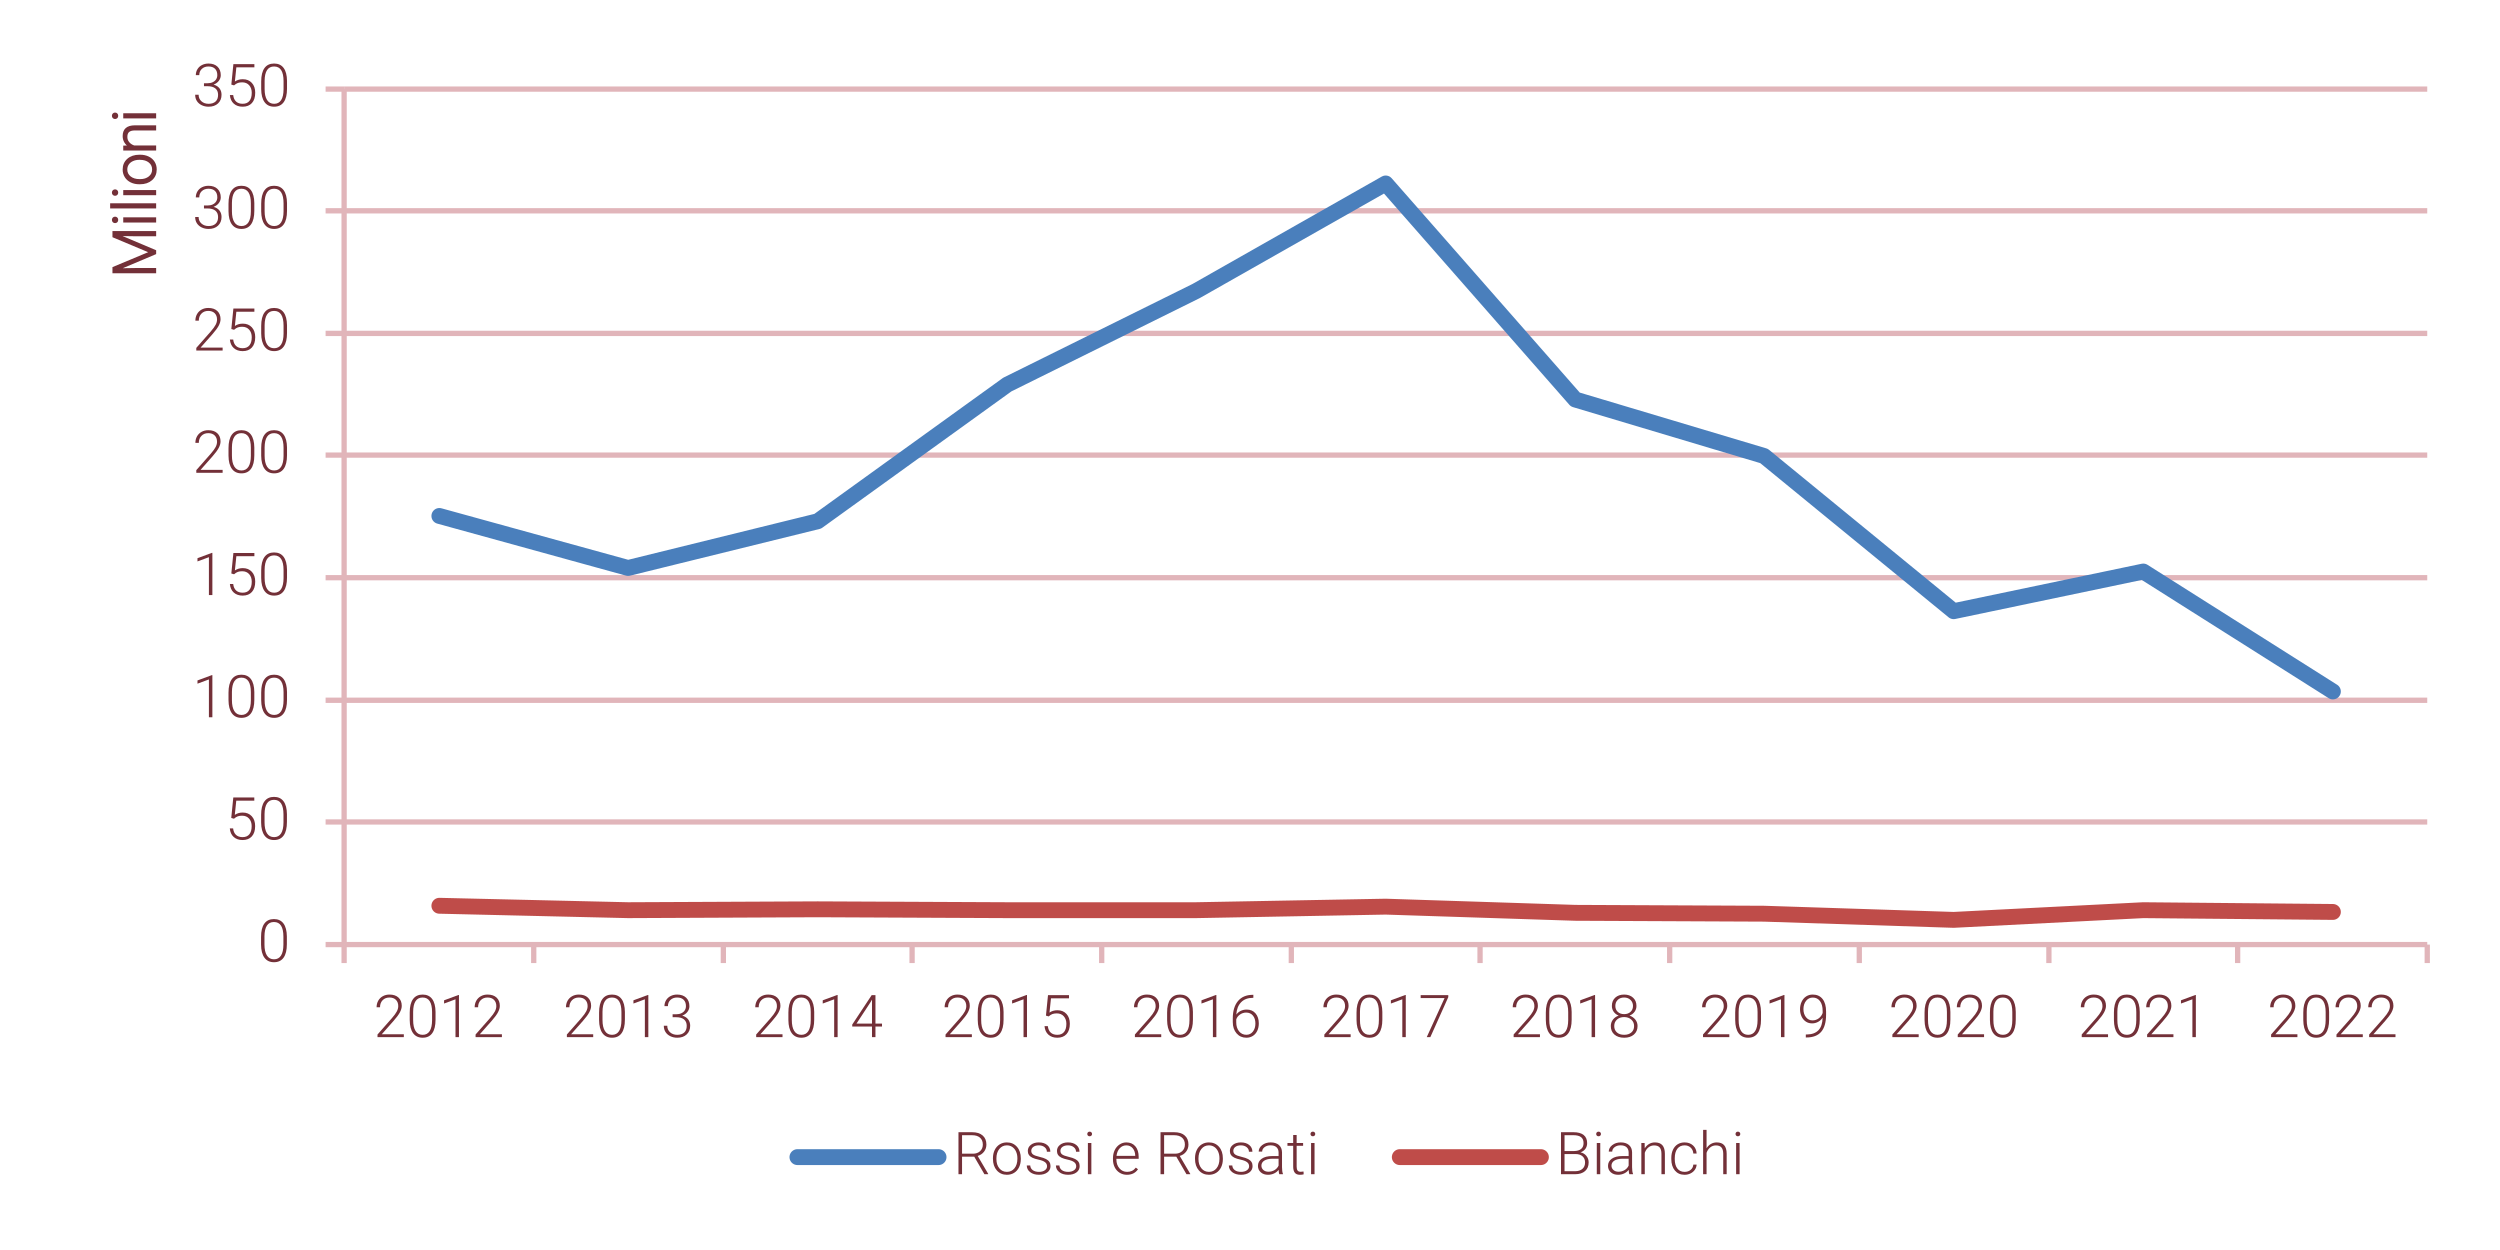 <?xml version="1.0" encoding="utf-8"?>
<!-- Generator: Adobe Illustrator 16.0.0, SVG Export Plug-In . SVG Version: 6.00 Build 0)  -->
<!DOCTYPE svg PUBLIC "-//W3C//DTD SVG 1.1//EN" "http://www.w3.org/Graphics/SVG/1.1/DTD/svg11.dtd">
<svg version="1.1" id="Livello_1" xmlns="http://www.w3.org/2000/svg" xmlns:xlink="http://www.w3.org/1999/xlink" x="0px" y="0px"
	 width="340.16px" height="170.08px" viewBox="0 0 340.16 170.08" enable-background="new 0 0 340.16 170.08" xml:space="preserve">
<path fill="none" stroke="#E1B5BA" stroke-width="0.72" stroke-linejoin="round" stroke-miterlimit="10" d="M46.822,111.843h283.439
	 M46.822,95.282h283.439 M46.822,78.603h283.439 M46.822,61.923h283.439 M46.822,45.363h283.439 M46.822,28.683h283.439
	 M46.822,12.123h283.439"/>
<line fill="none" stroke="#E1B5BA" stroke-width="0.72" stroke-linejoin="round" stroke-miterlimit="10" x1="46.822" y1="128.522" x2="46.822" y2="12.123"/>
<path fill="none" stroke="#E1B5BA" stroke-width="0.72" stroke-linejoin="round" stroke-miterlimit="10" d="M44.302,128.522h2.52
	 M44.302,111.843h2.52 M44.302,95.282h2.52 M44.302,78.603h2.52 M44.302,61.923h2.52 M44.302,45.363h2.52 M44.302,28.683h2.52
	 M44.302,12.123h2.52"/>
<line fill="none" stroke="#E1B5BA" stroke-width="0.72" stroke-linejoin="round" stroke-miterlimit="10" x1="46.822" y1="128.522" x2="330.262" y2="128.522"/>
<path fill="none" stroke="#E1B5BA" stroke-width="0.72" stroke-linejoin="round" stroke-miterlimit="10" d="M46.822,128.522v2.521
	 M72.622,128.522v2.521 M98.422,128.522v2.521 M124.102,128.522v2.521 M149.902,128.522v2.521 M175.702,128.522v2.521
	 M201.382,128.522v2.521 M227.182,128.522v2.521 M252.982,128.522v2.521 M278.782,128.522v2.521 M304.462,128.522v2.521
	 M330.262,128.522v2.521"/>
<polyline fill="none" stroke="#4A7FBC" stroke-width="2.16" stroke-linecap="round" stroke-linejoin="round" stroke-miterlimit="10" points="
	59.782,70.203 85.462,77.283 111.262,70.923 137.062,52.323 162.742,39.603 188.542,24.963 214.342,54.363 240.022,62.042 
	265.822,83.163 291.622,77.763 317.422,94.083 "/>
<polyline fill="none" stroke="#BF4C49" stroke-width="2.16" stroke-linecap="round" stroke-linejoin="round" stroke-miterlimit="10" points="
	59.782,123.242 85.462,123.843 111.262,123.723 137.062,123.843 162.742,123.843 188.542,123.362 214.342,124.203 240.022,124.322 
	265.822,125.162 291.622,123.843 317.422,124.083 "/>
<g>
	<path fill="#733038" d="M39.032,128.463c0,0.806-0.148,1.418-0.444,1.835c-0.296,0.418-0.731,0.626-1.307,0.626
		c-0.565,0-0.999-0.204-1.299-0.614c-0.301-0.409-0.456-1.005-0.463-1.788v-1.024c0-0.804,0.149-1.412,0.447-1.825
		c0.298-0.414,0.734-0.621,1.308-0.621c0.565,0,0.997,0.2,1.295,0.6c0.298,0.398,0.453,0.987,0.463,1.765V128.463z M38.561,127.438
		c0-0.654-0.107-1.149-0.32-1.484c-0.213-0.335-0.536-0.502-0.968-0.502c-0.424,0-0.744,0.163-0.958,0.49
		c-0.215,0.327-0.325,0.811-0.33,1.448v1.123c0,0.651,0.11,1.15,0.332,1.496s0.542,0.518,0.964,0.518
		c0.418,0,0.736-0.168,0.952-0.506c0.216-0.338,0.325-0.832,0.328-1.484V127.438z"/>
</g>
<g>
	<path fill="#733038" d="M31.465,111.292l0.279-2.787h2.858v0.436h-2.454l-0.2,1.932c0.306-0.209,0.665-0.314,1.076-0.314
		c0.515,0,0.926,0.168,1.232,0.503s0.459,0.781,0.459,1.339c0,0.602-0.149,1.069-0.448,1.401s-0.718,0.498-1.26,0.498
		c-0.497,0-0.9-0.139-1.209-0.416c-0.309-0.277-0.485-0.666-0.53-1.166h0.451c0.044,0.391,0.177,0.686,0.396,0.886
		c0.22,0.2,0.517,0.3,0.891,0.3c0.409,0,0.717-0.129,0.925-0.389c0.208-0.259,0.312-0.628,0.312-1.106
		c0-0.419-0.117-0.761-0.35-1.024c-0.233-0.265-0.551-0.396-0.954-0.396c-0.223,0-0.416,0.027-0.581,0.084s-0.339,0.165-0.522,0.328
		L31.465,111.292z"/>
	<path fill="#733038" d="M39.042,111.838c0,0.806-0.148,1.418-0.444,1.835c-0.296,0.418-0.731,0.626-1.307,0.626
		c-0.565,0-0.999-0.204-1.299-0.614c-0.301-0.409-0.456-1.005-0.463-1.788v-1.024c0-0.804,0.149-1.412,0.447-1.825
		c0.298-0.414,0.734-0.621,1.308-0.621c0.565,0,0.997,0.2,1.295,0.6c0.298,0.398,0.453,0.987,0.463,1.765V111.838z M38.571,110.813
		c0-0.654-0.107-1.149-0.32-1.484c-0.213-0.335-0.536-0.502-0.968-0.502c-0.424,0-0.744,0.163-0.958,0.49
		c-0.215,0.327-0.325,0.811-0.33,1.448v1.123c0,0.651,0.11,1.15,0.332,1.496s0.542,0.518,0.964,0.518
		c0.418,0,0.736-0.168,0.952-0.506c0.216-0.338,0.325-0.832,0.328-1.484V110.813z"/>
</g>
<g>
	<path fill="#733038" d="M28.896,97.596h-0.471v-5.15l-1.555,0.577v-0.44l1.947-0.722h0.079V97.596z"/>
	<path fill="#733038" d="M34.604,95.213c0,0.806-0.148,1.418-0.444,1.835c-0.296,0.418-0.731,0.626-1.307,0.626
		c-0.565,0-0.999-0.204-1.299-0.614c-0.301-0.409-0.456-1.005-0.463-1.788v-1.024c0-0.804,0.149-1.412,0.447-1.825
		c0.298-0.414,0.734-0.621,1.308-0.621c0.565,0,0.997,0.2,1.295,0.6c0.298,0.398,0.453,0.987,0.463,1.765V95.213z M34.133,94.188
		c0-0.654-0.107-1.149-0.32-1.484c-0.213-0.335-0.536-0.502-0.968-0.502c-0.424,0-0.744,0.163-0.958,0.49
		c-0.215,0.327-0.325,0.811-0.33,1.448v1.123c0,0.651,0.11,1.15,0.332,1.496s0.542,0.518,0.964,0.518
		c0.418,0,0.736-0.168,0.952-0.506c0.216-0.338,0.325-0.832,0.328-1.484V94.188z"/>
	<path fill="#733038" d="M39.052,95.213c0,0.806-0.148,1.418-0.444,1.835c-0.296,0.418-0.731,0.626-1.307,0.626
		c-0.565,0-0.999-0.204-1.299-0.614c-0.301-0.409-0.456-1.005-0.463-1.788v-1.024c0-0.804,0.149-1.412,0.447-1.825
		c0.298-0.414,0.734-0.621,1.308-0.621c0.565,0,0.997,0.2,1.295,0.6c0.298,0.398,0.453,0.987,0.463,1.765V95.213z M38.581,94.188
		c0-0.654-0.107-1.149-0.32-1.484c-0.213-0.335-0.536-0.502-0.968-0.502c-0.424,0-0.744,0.163-0.958,0.49
		c-0.215,0.327-0.325,0.811-0.33,1.448v1.123c0,0.651,0.11,1.15,0.332,1.496s0.542,0.518,0.964,0.518
		c0.418,0,0.736-0.168,0.952-0.506c0.216-0.338,0.325-0.832,0.328-1.484V94.188z"/>
</g>
<g>
	<path fill="#733038" d="M28.896,80.963h-0.471v-5.15l-1.555,0.577V75.95l1.947-0.722h0.079V80.963z"/>
	<path fill="#733038" d="M31.476,78.034l0.279-2.787h2.858v0.436h-2.454l-0.2,1.932c0.306-0.209,0.665-0.314,1.076-0.314
		c0.515,0,0.926,0.167,1.232,0.502s0.459,0.781,0.459,1.338c0,0.602-0.149,1.069-0.448,1.402c-0.298,0.332-0.718,0.499-1.26,0.499
		c-0.497,0-0.9-0.139-1.209-0.416c-0.309-0.278-0.485-0.666-0.53-1.166h0.451c0.044,0.39,0.177,0.685,0.396,0.885
		c0.22,0.2,0.517,0.3,0.891,0.3c0.409,0,0.717-0.13,0.925-0.389c0.208-0.259,0.312-0.628,0.312-1.107c0-0.419-0.117-0.76-0.35-1.025
		c-0.233-0.264-0.551-0.396-0.954-0.396c-0.223,0-0.416,0.028-0.581,0.084s-0.339,0.166-0.522,0.328L31.476,78.034z"/>
	<path fill="#733038" d="M39.052,78.58c0,0.806-0.148,1.418-0.444,1.835c-0.296,0.417-0.731,0.626-1.307,0.626
		c-0.565,0-0.999-0.205-1.299-0.614c-0.301-0.41-0.456-1.006-0.463-1.789v-1.024c0-0.804,0.149-1.412,0.447-1.826
		s0.734-0.62,1.308-0.62c0.565,0,0.997,0.2,1.295,0.599c0.298,0.399,0.453,0.987,0.463,1.765V78.58z M38.581,77.555
		c0-0.654-0.107-1.149-0.32-1.484c-0.213-0.335-0.536-0.502-0.968-0.502c-0.424,0-0.744,0.164-0.958,0.491
		c-0.215,0.327-0.325,0.81-0.33,1.449v1.123c0,0.652,0.11,1.15,0.332,1.496c0.221,0.346,0.542,0.519,0.964,0.519
		c0.418,0,0.736-0.169,0.952-0.506c0.216-0.338,0.325-0.833,0.328-1.484V77.555z"/>
</g>
<g>
	<path fill="#733038" d="M30.29,64.33h-3.581v-0.361l1.959-2.222c0.325-0.375,0.55-0.683,0.675-0.927
		c0.126-0.243,0.188-0.48,0.188-0.71c0-0.361-0.106-0.647-0.318-0.858c-0.212-0.21-0.504-0.316-0.875-0.316
		c-0.385,0-0.695,0.123-0.932,0.369c-0.237,0.246-0.355,0.565-0.355,0.958h-0.467c0-0.322,0.073-0.615,0.218-0.879
		c0.146-0.265,0.352-0.472,0.621-0.623c0.268-0.15,0.574-0.226,0.917-0.226c0.523,0,0.933,0.137,1.227,0.412
		s0.441,0.649,0.441,1.123c0,0.267-0.083,0.559-0.249,0.875c-0.167,0.316-0.459,0.712-0.877,1.186l-1.594,1.802h3.003V64.33z"/>
	<path fill="#733038" d="M34.604,61.947c0,0.806-0.148,1.418-0.444,1.835c-0.296,0.417-0.731,0.626-1.307,0.626
		c-0.565,0-0.999-0.205-1.299-0.614c-0.301-0.41-0.456-1.006-0.463-1.789v-1.024c0-0.804,0.149-1.412,0.447-1.826
		s0.734-0.62,1.308-0.62c0.565,0,0.997,0.2,1.295,0.599c0.298,0.399,0.453,0.987,0.463,1.765V61.947z M34.133,60.922
		c0-0.654-0.107-1.149-0.32-1.484c-0.213-0.335-0.536-0.502-0.968-0.502c-0.424,0-0.744,0.164-0.958,0.491
		c-0.215,0.327-0.325,0.81-0.33,1.449v1.123c0,0.652,0.11,1.15,0.332,1.496c0.221,0.346,0.542,0.519,0.964,0.519
		c0.418,0,0.736-0.169,0.952-0.506c0.216-0.338,0.325-0.833,0.328-1.484V60.922z"/>
	<path fill="#733038" d="M39.052,61.947c0,0.806-0.148,1.418-0.444,1.835c-0.296,0.417-0.731,0.626-1.307,0.626
		c-0.565,0-0.999-0.205-1.299-0.614c-0.301-0.41-0.456-1.006-0.463-1.789v-1.024c0-0.804,0.149-1.412,0.447-1.826
		s0.734-0.62,1.308-0.62c0.565,0,0.997,0.2,1.295,0.599c0.298,0.399,0.453,0.987,0.463,1.765V61.947z M38.581,60.922
		c0-0.654-0.107-1.149-0.32-1.484c-0.213-0.335-0.536-0.502-0.968-0.502c-0.424,0-0.744,0.164-0.958,0.491
		c-0.215,0.327-0.325,0.81-0.33,1.449v1.123c0,0.652,0.11,1.15,0.332,1.496c0.221,0.346,0.542,0.519,0.964,0.519
		c0.418,0,0.736-0.169,0.952-0.506c0.216-0.338,0.325-0.833,0.328-1.484V60.922z"/>
</g>
<g>
	<path fill="#733038" d="M30.29,47.697h-3.581v-0.361l1.959-2.222c0.325-0.375,0.55-0.683,0.675-0.927
		c0.126-0.243,0.188-0.48,0.188-0.71c0-0.361-0.106-0.647-0.318-0.858c-0.212-0.21-0.504-0.316-0.875-0.316
		c-0.385,0-0.695,0.123-0.932,0.369c-0.237,0.246-0.355,0.565-0.355,0.958h-0.467c0-0.322,0.073-0.615,0.218-0.879
		c0.146-0.265,0.352-0.472,0.621-0.623c0.268-0.15,0.574-0.226,0.917-0.226c0.523,0,0.933,0.137,1.227,0.412
		s0.441,0.649,0.441,1.123c0,0.267-0.083,0.559-0.249,0.875c-0.167,0.316-0.459,0.712-0.877,1.186l-1.594,1.802h3.003V47.697z"/>
	<path fill="#733038" d="M31.476,44.769l0.279-2.787h2.858v0.436h-2.454l-0.2,1.932c0.306-0.209,0.665-0.314,1.076-0.314
		c0.515,0,0.926,0.167,1.232,0.502s0.459,0.781,0.459,1.338c0,0.602-0.149,1.069-0.448,1.402c-0.298,0.332-0.718,0.499-1.26,0.499
		c-0.497,0-0.9-0.139-1.209-0.416c-0.309-0.278-0.485-0.666-0.53-1.166h0.451c0.044,0.39,0.177,0.685,0.396,0.885
		c0.22,0.2,0.517,0.3,0.891,0.3c0.409,0,0.717-0.13,0.925-0.389c0.208-0.259,0.312-0.628,0.312-1.107c0-0.419-0.117-0.76-0.35-1.025
		c-0.233-0.264-0.551-0.396-0.954-0.396c-0.223,0-0.416,0.028-0.581,0.084s-0.339,0.166-0.522,0.328L31.476,44.769z"/>
	<path fill="#733038" d="M39.052,45.314c0,0.806-0.148,1.418-0.444,1.835c-0.296,0.417-0.731,0.626-1.307,0.626
		c-0.565,0-0.999-0.205-1.299-0.614c-0.301-0.41-0.456-1.006-0.463-1.789v-1.024c0-0.804,0.149-1.412,0.447-1.826
		s0.734-0.62,1.308-0.62c0.565,0,0.997,0.2,1.295,0.599c0.298,0.399,0.453,0.987,0.463,1.765V45.314z M38.581,44.29
		c0-0.654-0.107-1.149-0.32-1.484c-0.213-0.335-0.536-0.502-0.968-0.502c-0.424,0-0.744,0.164-0.958,0.491
		c-0.215,0.327-0.325,0.81-0.33,1.449v1.123c0,0.652,0.11,1.15,0.332,1.496c0.221,0.346,0.542,0.519,0.964,0.519
		c0.418,0,0.736-0.169,0.952-0.506c0.216-0.338,0.325-0.833,0.328-1.484V44.29z"/>
</g>
<g>
	<path fill="#733038" d="M27.754,27.959h0.487c0.27,0,0.505-0.047,0.707-0.143s0.355-0.227,0.461-0.393s0.159-0.358,0.159-0.575
		c0-0.366-0.104-0.653-0.311-0.86c-0.207-0.207-0.503-0.31-0.891-0.31c-0.366,0-0.667,0.108-0.901,0.324
		c-0.234,0.216-0.351,0.5-0.351,0.854h-0.471c0-0.296,0.075-0.566,0.224-0.811c0.149-0.245,0.356-0.434,0.62-0.567
		c0.265-0.133,0.558-0.2,0.879-0.2c0.519,0,0.927,0.141,1.225,0.424s0.447,0.67,0.447,1.162c0,0.275-0.087,0.528-0.261,0.76
		c-0.174,0.231-0.413,0.405-0.717,0.52c0.356,0.1,0.625,0.271,0.809,0.512c0.183,0.242,0.274,0.531,0.274,0.866
		c0,0.49-0.16,0.883-0.479,1.182c-0.319,0.298-0.746,0.448-1.28,0.448c-0.34,0-0.652-0.068-0.937-0.204
		c-0.284-0.136-0.504-0.327-0.66-0.571s-0.233-0.529-0.233-0.854h0.471c0,0.364,0.127,0.66,0.381,0.889
		c0.253,0.229,0.58,0.344,0.978,0.344c0.405,0,0.722-0.104,0.948-0.312c0.227-0.208,0.34-0.51,0.34-0.905
		c0-0.382-0.123-0.674-0.367-0.875c-0.245-0.201-0.605-0.302-1.082-0.302h-0.471V27.959z"/>
	<path fill="#733038" d="M34.604,28.689c0,0.806-0.148,1.418-0.444,1.835c-0.296,0.417-0.731,0.626-1.307,0.626
		c-0.565,0-0.999-0.205-1.299-0.614c-0.301-0.41-0.456-1.006-0.463-1.789v-1.024c0-0.804,0.149-1.412,0.447-1.826
		s0.734-0.62,1.308-0.62c0.565,0,0.997,0.2,1.295,0.599c0.298,0.399,0.453,0.987,0.463,1.765V28.689z M34.133,27.665
		c0-0.654-0.107-1.149-0.32-1.484c-0.213-0.335-0.536-0.502-0.968-0.502c-0.424,0-0.744,0.164-0.958,0.491
		c-0.215,0.327-0.325,0.81-0.33,1.449v1.123c0,0.652,0.11,1.15,0.332,1.496c0.221,0.346,0.542,0.519,0.964,0.519
		c0.418,0,0.736-0.169,0.952-0.506c0.216-0.338,0.325-0.833,0.328-1.484V27.665z"/>
	<path fill="#733038" d="M39.052,28.689c0,0.806-0.148,1.418-0.444,1.835c-0.296,0.417-0.731,0.626-1.307,0.626
		c-0.565,0-0.999-0.205-1.299-0.614c-0.301-0.41-0.456-1.006-0.463-1.789v-1.024c0-0.804,0.149-1.412,0.447-1.826
		s0.734-0.62,1.308-0.62c0.565,0,0.997,0.2,1.295,0.599c0.298,0.399,0.453,0.987,0.463,1.765V28.689z M38.581,27.665
		c0-0.654-0.107-1.149-0.32-1.484c-0.213-0.335-0.536-0.502-0.968-0.502c-0.424,0-0.744,0.164-0.958,0.491
		c-0.215,0.327-0.325,0.81-0.33,1.449v1.123c0,0.652,0.11,1.15,0.332,1.496c0.221,0.346,0.542,0.519,0.964,0.519
		c0.418,0,0.736-0.169,0.952-0.506c0.216-0.338,0.325-0.833,0.328-1.484V27.665z"/>
</g>
<g>
	<path fill="#733038" d="M27.754,11.326h0.487c0.27,0,0.505-0.047,0.707-0.143s0.355-0.227,0.461-0.393s0.159-0.358,0.159-0.575
		c0-0.366-0.104-0.653-0.311-0.86c-0.207-0.207-0.503-0.31-0.891-0.31c-0.366,0-0.667,0.108-0.901,0.324
		c-0.234,0.216-0.351,0.5-0.351,0.854h-0.471c0-0.296,0.075-0.566,0.224-0.811c0.149-0.245,0.356-0.434,0.62-0.567
		c0.265-0.133,0.558-0.2,0.879-0.2c0.519,0,0.927,0.141,1.225,0.424s0.447,0.67,0.447,1.162c0,0.275-0.087,0.528-0.261,0.76
		c-0.174,0.231-0.413,0.405-0.717,0.52c0.356,0.1,0.625,0.271,0.809,0.512c0.183,0.242,0.274,0.531,0.274,0.866
		c0,0.49-0.16,0.883-0.479,1.182c-0.319,0.298-0.746,0.448-1.28,0.448c-0.34,0-0.652-0.068-0.937-0.204
		c-0.284-0.136-0.504-0.327-0.66-0.571s-0.233-0.529-0.233-0.854h0.471c0,0.364,0.127,0.66,0.381,0.889
		c0.253,0.229,0.58,0.344,0.978,0.344c0.405,0,0.722-0.104,0.948-0.312c0.227-0.208,0.34-0.51,0.34-0.905
		c0-0.382-0.123-0.674-0.367-0.875c-0.245-0.201-0.605-0.302-1.082-0.302h-0.471V11.326z"/>
	<path fill="#733038" d="M31.476,11.511l0.279-2.787h2.858v0.436h-2.454l-0.2,1.932c0.306-0.209,0.665-0.314,1.076-0.314
		c0.515,0,0.926,0.167,1.232,0.502s0.459,0.781,0.459,1.338c0,0.602-0.149,1.069-0.448,1.402c-0.298,0.332-0.718,0.499-1.26,0.499
		c-0.497,0-0.9-0.139-1.209-0.416c-0.309-0.278-0.485-0.666-0.53-1.166h0.451c0.044,0.39,0.177,0.685,0.396,0.885
		c0.22,0.2,0.517,0.3,0.891,0.3c0.409,0,0.717-0.13,0.925-0.389c0.208-0.259,0.312-0.628,0.312-1.107c0-0.419-0.117-0.76-0.35-1.025
		c-0.233-0.264-0.551-0.396-0.954-0.396c-0.223,0-0.416,0.028-0.581,0.084s-0.339,0.166-0.522,0.328L31.476,11.511z"/>
	<path fill="#733038" d="M39.052,12.057c0,0.806-0.148,1.418-0.444,1.835c-0.296,0.417-0.731,0.626-1.307,0.626
		c-0.565,0-0.999-0.205-1.299-0.614c-0.301-0.41-0.456-1.006-0.463-1.789v-1.024c0-0.804,0.149-1.412,0.447-1.826
		s0.734-0.62,1.308-0.62c0.565,0,0.997,0.2,1.295,0.599c0.298,0.399,0.453,0.987,0.463,1.765V12.057z M38.581,11.032
		c0-0.654-0.107-1.149-0.32-1.484c-0.213-0.335-0.536-0.502-0.968-0.502c-0.424,0-0.744,0.164-0.958,0.491
		c-0.215,0.327-0.325,0.81-0.33,1.449v1.123c0,0.652,0.11,1.15,0.332,1.496c0.221,0.346,0.542,0.519,0.964,0.519
		c0.418,0,0.736-0.169,0.952-0.506c0.216-0.338,0.325-0.833,0.328-1.484V11.032z"/>
</g>
<g>
	<path fill="#733038" d="M54.946,141.119h-3.581v-0.361l1.959-2.222c0.325-0.374,0.55-0.684,0.675-0.927
		c0.126-0.243,0.188-0.48,0.188-0.711c0-0.36-0.106-0.646-0.318-0.857s-0.504-0.315-0.875-0.315c-0.385,0-0.695,0.123-0.932,0.368
		c-0.237,0.246-0.355,0.565-0.355,0.958H51.24c0-0.321,0.073-0.614,0.218-0.879c0.146-0.265,0.352-0.472,0.621-0.622
		c0.268-0.15,0.574-0.227,0.917-0.227c0.523,0,0.933,0.138,1.227,0.413c0.294,0.274,0.441,0.648,0.441,1.122
		c0,0.268-0.083,0.56-0.249,0.876c-0.167,0.316-0.459,0.712-0.877,1.186l-1.594,1.802h3.003V141.119z"/>
	<path fill="#733038" d="M59.261,138.736c0,0.806-0.148,1.418-0.444,1.835c-0.296,0.418-0.731,0.626-1.307,0.626
		c-0.565,0-0.999-0.204-1.299-0.614c-0.301-0.409-0.456-1.005-0.463-1.788v-1.024c0-0.804,0.149-1.412,0.447-1.825
		c0.298-0.414,0.734-0.621,1.308-0.621c0.565,0,0.997,0.2,1.295,0.6c0.298,0.398,0.453,0.987,0.463,1.765V138.736z M58.79,137.712
		c0-0.654-0.107-1.149-0.32-1.484c-0.213-0.335-0.536-0.502-0.968-0.502c-0.424,0-0.744,0.163-0.958,0.49
		c-0.215,0.327-0.325,0.811-0.33,1.448v1.123c0,0.651,0.11,1.15,0.332,1.496s0.542,0.518,0.964,0.518
		c0.418,0,0.736-0.168,0.952-0.506c0.216-0.338,0.325-0.832,0.328-1.484V137.712z"/>
	<path fill="#733038" d="M62.448,141.119h-0.471v-5.15l-1.555,0.577v-0.44l1.947-0.722h0.079V141.119z"/>
	<path fill="#733038" d="M68.29,141.119h-3.581v-0.361l1.959-2.222c0.325-0.374,0.55-0.684,0.675-0.927
		c0.126-0.243,0.188-0.48,0.188-0.711c0-0.36-0.106-0.646-0.318-0.857s-0.504-0.315-0.875-0.315c-0.385,0-0.695,0.123-0.932,0.368
		c-0.237,0.246-0.355,0.565-0.355,0.958h-0.467c0-0.321,0.073-0.614,0.218-0.879c0.146-0.265,0.352-0.472,0.621-0.622
		c0.268-0.15,0.574-0.227,0.917-0.227c0.523,0,0.933,0.138,1.227,0.413c0.294,0.274,0.441,0.648,0.441,1.122
		c0,0.268-0.083,0.56-0.249,0.876c-0.167,0.316-0.459,0.712-0.877,1.186l-1.594,1.802h3.003V141.119z"/>
</g>
<g>
	<path fill="#733038" d="M80.712,141.119h-3.581v-0.361l1.959-2.222c0.325-0.374,0.55-0.684,0.675-0.927
		c0.126-0.243,0.188-0.48,0.188-0.711c0-0.36-0.106-0.646-0.318-0.857s-0.504-0.315-0.875-0.315c-0.385,0-0.695,0.123-0.932,0.368
		c-0.237,0.246-0.355,0.565-0.355,0.958h-0.467c0-0.321,0.073-0.614,0.218-0.879c0.146-0.265,0.352-0.472,0.621-0.622
		c0.268-0.15,0.574-0.227,0.917-0.227c0.523,0,0.933,0.138,1.227,0.413c0.294,0.274,0.441,0.648,0.441,1.122
		c0,0.268-0.083,0.56-0.249,0.876c-0.167,0.316-0.459,0.712-0.877,1.186l-1.594,1.802h3.003V141.119z"/>
	<path fill="#733038" d="M85.026,138.736c0,0.806-0.148,1.418-0.444,1.835c-0.296,0.418-0.731,0.626-1.307,0.626
		c-0.565,0-0.999-0.204-1.299-0.614c-0.301-0.409-0.456-1.005-0.463-1.788v-1.024c0-0.804,0.149-1.412,0.447-1.825
		c0.298-0.414,0.734-0.621,1.308-0.621c0.565,0,0.997,0.2,1.295,0.6c0.298,0.398,0.453,0.987,0.463,1.765V138.736z M84.555,137.712
		c0-0.654-0.107-1.149-0.32-1.484c-0.213-0.335-0.536-0.502-0.968-0.502c-0.424,0-0.744,0.163-0.958,0.49
		c-0.215,0.327-0.325,0.811-0.33,1.448v1.123c0,0.651,0.11,1.15,0.332,1.496s0.542,0.518,0.964,0.518
		c0.418,0,0.736-0.168,0.952-0.506c0.216-0.338,0.325-0.832,0.328-1.484V137.712z"/>
	<path fill="#733038" d="M88.214,141.119h-0.471v-5.15l-1.555,0.577v-0.44l1.947-0.722h0.079V141.119z"/>
	<path fill="#733038" d="M91.519,138.006h0.487c0.27,0,0.505-0.048,0.707-0.144c0.202-0.095,0.355-0.226,0.461-0.393
		c0.106-0.166,0.159-0.357,0.159-0.575c0-0.366-0.104-0.652-0.311-0.859c-0.207-0.207-0.503-0.31-0.891-0.31
		c-0.366,0-0.667,0.107-0.901,0.323s-0.351,0.501-0.351,0.854h-0.471c0-0.296,0.075-0.566,0.224-0.812
		c0.149-0.244,0.356-0.434,0.62-0.566c0.265-0.134,0.558-0.201,0.879-0.201c0.519,0,0.927,0.142,1.225,0.425
		c0.298,0.282,0.447,0.67,0.447,1.162c0,0.274-0.087,0.527-0.261,0.759c-0.174,0.232-0.413,0.405-0.717,0.521
		c0.356,0.1,0.625,0.271,0.809,0.513c0.183,0.242,0.274,0.53,0.274,0.865c0,0.489-0.16,0.884-0.479,1.182
		c-0.319,0.299-0.746,0.447-1.28,0.447c-0.34,0-0.652-0.067-0.937-0.204c-0.284-0.136-0.504-0.326-0.66-0.571
		c-0.156-0.244-0.233-0.529-0.233-0.854h0.471c0,0.364,0.127,0.66,0.381,0.89c0.253,0.229,0.58,0.343,0.978,0.343
		c0.405,0,0.722-0.104,0.948-0.312c0.227-0.208,0.34-0.51,0.34-0.905c0-0.382-0.123-0.674-0.367-0.875
		c-0.245-0.202-0.605-0.303-1.082-0.303h-0.471V138.006z"/>
</g>
<g>
	<path fill="#733038" d="M106.47,141.119h-3.581v-0.361l1.959-2.222c0.325-0.374,0.55-0.684,0.675-0.927
		c0.126-0.243,0.188-0.48,0.188-0.711c0-0.36-0.106-0.646-0.318-0.857s-0.504-0.315-0.875-0.315c-0.385,0-0.695,0.123-0.932,0.368
		c-0.237,0.246-0.355,0.565-0.355,0.958h-0.467c0-0.321,0.073-0.614,0.218-0.879c0.146-0.265,0.352-0.472,0.621-0.622
		c0.268-0.15,0.574-0.227,0.917-0.227c0.523,0,0.933,0.138,1.227,0.413c0.294,0.274,0.441,0.648,0.441,1.122
		c0,0.268-0.083,0.56-0.249,0.876c-0.167,0.316-0.459,0.712-0.877,1.186l-1.594,1.802h3.003V141.119z"/>
	<path fill="#733038" d="M110.784,138.736c0,0.806-0.148,1.418-0.444,1.835c-0.296,0.418-0.731,0.626-1.307,0.626
		c-0.565,0-0.999-0.204-1.299-0.614c-0.301-0.409-0.456-1.005-0.463-1.788v-1.024c0-0.804,0.149-1.412,0.447-1.825
		c0.298-0.414,0.734-0.621,1.308-0.621c0.565,0,0.997,0.2,1.295,0.6c0.298,0.398,0.453,0.987,0.463,1.765V138.736z M110.313,137.712
		c0-0.654-0.107-1.149-0.32-1.484c-0.213-0.335-0.536-0.502-0.968-0.502c-0.424,0-0.744,0.163-0.958,0.49
		c-0.215,0.327-0.325,0.811-0.33,1.448v1.123c0,0.651,0.11,1.15,0.332,1.496s0.542,0.518,0.964,0.518
		c0.418,0,0.736-0.168,0.952-0.506c0.216-0.338,0.325-0.832,0.328-1.484V137.712z"/>
	<path fill="#733038" d="M113.972,141.119H113.5v-5.15l-1.555,0.577v-0.44l1.947-0.722h0.079V141.119z"/>
	<path fill="#733038" d="M119.118,139.278h0.891v0.396h-0.891v1.444h-0.471v-1.444h-2.689v-0.268l2.646-4.004h0.514V139.278z
		 M116.535,139.278h2.112v-3.267l-0.208,0.361L116.535,139.278z"/>
</g>
<g>
	<path fill="#733038" d="M132.235,141.119h-3.581v-0.361l1.959-2.222c0.325-0.374,0.55-0.684,0.675-0.927
		c0.126-0.243,0.188-0.48,0.188-0.711c0-0.36-0.106-0.646-0.318-0.857s-0.504-0.315-0.875-0.315c-0.385,0-0.695,0.123-0.932,0.368
		c-0.237,0.246-0.355,0.565-0.355,0.958h-0.467c0-0.321,0.073-0.614,0.218-0.879c0.146-0.265,0.352-0.472,0.621-0.622
		c0.268-0.15,0.574-0.227,0.917-0.227c0.523,0,0.933,0.138,1.227,0.413c0.294,0.274,0.441,0.648,0.441,1.122
		c0,0.268-0.083,0.56-0.249,0.876c-0.167,0.316-0.459,0.712-0.877,1.186l-1.594,1.802h3.003V141.119z"/>
	<path fill="#733038" d="M136.55,138.736c0,0.806-0.148,1.418-0.444,1.835c-0.296,0.418-0.731,0.626-1.307,0.626
		c-0.565,0-0.999-0.204-1.299-0.614c-0.301-0.409-0.456-1.005-0.463-1.788v-1.024c0-0.804,0.149-1.412,0.447-1.825
		c0.298-0.414,0.734-0.621,1.308-0.621c0.565,0,0.997,0.2,1.295,0.6c0.298,0.398,0.453,0.987,0.463,1.765V138.736z M136.079,137.712
		c0-0.654-0.107-1.149-0.32-1.484c-0.213-0.335-0.536-0.502-0.968-0.502c-0.424,0-0.744,0.163-0.958,0.49
		c-0.215,0.327-0.325,0.811-0.33,1.448v1.123c0,0.651,0.11,1.15,0.332,1.496s0.542,0.518,0.964,0.518
		c0.418,0,0.736-0.168,0.952-0.506c0.216-0.338,0.325-0.832,0.328-1.484V137.712z"/>
	<path fill="#733038" d="M139.737,141.119h-0.471v-5.15l-1.555,0.577v-0.44l1.947-0.722h0.079V141.119z"/>
	<path fill="#733038" d="M142.316,138.19l0.279-2.787h2.858v0.436H143l-0.2,1.932c0.306-0.209,0.665-0.314,1.076-0.314
		c0.515,0,0.926,0.168,1.232,0.503s0.459,0.781,0.459,1.339c0,0.602-0.149,1.069-0.448,1.401s-0.718,0.498-1.26,0.498
		c-0.497,0-0.9-0.139-1.209-0.416c-0.309-0.277-0.485-0.666-0.53-1.166h0.451c0.044,0.391,0.177,0.686,0.396,0.886
		c0.22,0.2,0.517,0.3,0.891,0.3c0.409,0,0.717-0.129,0.925-0.389c0.208-0.259,0.312-0.628,0.312-1.106
		c0-0.419-0.117-0.761-0.35-1.024c-0.233-0.265-0.551-0.396-0.954-0.396c-0.223,0-0.416,0.027-0.581,0.084s-0.339,0.165-0.522,0.328
		L142.316,138.19z"/>
</g>
<g>
	<path fill="#733038" d="M158.001,141.119h-3.581v-0.361l1.959-2.222c0.325-0.374,0.55-0.684,0.675-0.927
		c0.126-0.243,0.188-0.48,0.188-0.711c0-0.36-0.106-0.646-0.318-0.857s-0.504-0.315-0.875-0.315c-0.385,0-0.695,0.123-0.932,0.368
		c-0.237,0.246-0.355,0.565-0.355,0.958h-0.467c0-0.321,0.073-0.614,0.218-0.879c0.146-0.265,0.352-0.472,0.621-0.622
		c0.268-0.15,0.574-0.227,0.917-0.227c0.523,0,0.933,0.138,1.227,0.413c0.294,0.274,0.441,0.648,0.441,1.122
		c0,0.268-0.083,0.56-0.249,0.876c-0.167,0.316-0.459,0.712-0.877,1.186l-1.594,1.802h3.003V141.119z"/>
	<path fill="#733038" d="M162.315,138.736c0,0.806-0.148,1.418-0.444,1.835c-0.296,0.418-0.731,0.626-1.307,0.626
		c-0.565,0-0.999-0.204-1.299-0.614c-0.301-0.409-0.456-1.005-0.463-1.788v-1.024c0-0.804,0.149-1.412,0.447-1.825
		c0.298-0.414,0.734-0.621,1.308-0.621c0.565,0,0.997,0.2,1.295,0.6c0.298,0.398,0.453,0.987,0.463,1.765V138.736z M161.844,137.712
		c0-0.654-0.107-1.149-0.32-1.484c-0.213-0.335-0.536-0.502-0.968-0.502c-0.424,0-0.744,0.163-0.958,0.49
		c-0.215,0.327-0.325,0.811-0.33,1.448v1.123c0,0.651,0.11,1.15,0.332,1.496s0.542,0.518,0.964,0.518
		c0.418,0,0.736-0.168,0.952-0.506c0.216-0.338,0.325-0.832,0.328-1.484V137.712z"/>
	<path fill="#733038" d="M165.503,141.119h-0.471v-5.15l-1.555,0.577v-0.44l1.947-0.722h0.079V141.119z"/>
	<path fill="#733038" d="M170.536,135.36v0.408h-0.055c-0.683,0-1.221,0.201-1.613,0.604s-0.61,0.961-0.652,1.677
		c0.157-0.217,0.357-0.385,0.601-0.504c0.244-0.119,0.516-0.179,0.817-0.179c0.502,0,0.902,0.173,1.199,0.521
		c0.297,0.347,0.445,0.8,0.445,1.359c0,0.372-0.069,0.707-0.208,1.006c-0.139,0.298-0.337,0.53-0.597,0.696
		s-0.555,0.249-0.887,0.249c-0.547,0-0.992-0.198-1.335-0.595c-0.343-0.396-0.514-0.908-0.514-1.536v-0.472
		c0-1.023,0.233-1.815,0.699-2.377s1.127-0.848,1.983-0.857H170.536z M169.558,137.774c-0.298,0-0.577,0.088-0.834,0.265
		s-0.43,0.4-0.516,0.672v0.4c0,0.497,0.127,0.901,0.383,1.216c0.255,0.313,0.587,0.47,0.995,0.47c0.366,0,0.663-0.145,0.889-0.435
		s0.34-0.656,0.34-1.098c0-0.45-0.113-0.811-0.34-1.082C170.248,137.91,169.943,137.774,169.558,137.774z"/>
</g>
<g>
	<path fill="#733038" d="M183.774,141.119h-3.58v-0.361l1.959-2.222c0.324-0.374,0.55-0.684,0.675-0.927
		c0.126-0.243,0.188-0.48,0.188-0.711c0-0.36-0.105-0.646-0.317-0.857c-0.213-0.211-0.504-0.315-0.876-0.315
		c-0.385,0-0.695,0.123-0.933,0.368c-0.236,0.246-0.355,0.565-0.355,0.958h-0.467c0-0.321,0.072-0.614,0.218-0.879
		s0.353-0.472,0.62-0.622c0.269-0.15,0.574-0.227,0.917-0.227c0.523,0,0.933,0.138,1.227,0.413c0.295,0.274,0.442,0.648,0.442,1.122
		c0,0.268-0.084,0.56-0.25,0.876s-0.458,0.712-0.877,1.186l-1.594,1.802h3.003V141.119z"/>
	<path fill="#733038" d="M188.088,138.736c0,0.806-0.147,1.418-0.443,1.835c-0.296,0.418-0.731,0.626-1.308,0.626
		c-0.565,0-0.998-0.204-1.299-0.614c-0.301-0.409-0.456-1.005-0.464-1.788v-1.024c0-0.804,0.149-1.412,0.448-1.825
		c0.298-0.414,0.733-0.621,1.307-0.621c0.565,0,0.997,0.2,1.296,0.6c0.298,0.398,0.453,0.987,0.463,1.765V138.736z M187.617,137.712
		c0-0.654-0.106-1.149-0.32-1.484c-0.213-0.335-0.535-0.502-0.968-0.502c-0.424,0-0.743,0.163-0.958,0.49
		c-0.214,0.327-0.324,0.811-0.329,1.448v1.123c0,0.651,0.11,1.15,0.331,1.496c0.222,0.346,0.543,0.518,0.964,0.518
		c0.419,0,0.736-0.168,0.952-0.506s0.325-0.832,0.328-1.484V137.712z"/>
	<path fill="#733038" d="M191.276,141.119h-0.472v-5.15l-1.554,0.577v-0.44l1.946-0.722h0.079V141.119z"/>
	<path fill="#733038" d="M197.059,135.674l-2.442,5.445h-0.49l2.426-5.315h-3.25v-0.4h3.757V135.674z"/>
</g>
<g>
	<path fill="#733038" d="M209.532,141.119h-3.58v-0.361l1.959-2.222c0.324-0.374,0.55-0.684,0.675-0.927
		c0.126-0.243,0.188-0.48,0.188-0.711c0-0.36-0.105-0.646-0.317-0.857c-0.213-0.211-0.504-0.315-0.876-0.315
		c-0.385,0-0.695,0.123-0.933,0.368c-0.236,0.246-0.355,0.565-0.355,0.958h-0.467c0-0.321,0.072-0.614,0.218-0.879
		s0.353-0.472,0.62-0.622c0.269-0.15,0.574-0.227,0.917-0.227c0.523,0,0.933,0.138,1.227,0.413c0.295,0.274,0.442,0.648,0.442,1.122
		c0,0.268-0.084,0.56-0.25,0.876s-0.458,0.712-0.877,1.186l-1.594,1.802h3.003V141.119z"/>
	<path fill="#733038" d="M213.846,138.736c0,0.806-0.147,1.418-0.443,1.835c-0.296,0.418-0.731,0.626-1.308,0.626
		c-0.565,0-0.998-0.204-1.299-0.614c-0.301-0.409-0.456-1.005-0.464-1.788v-1.024c0-0.804,0.149-1.412,0.448-1.825
		c0.298-0.414,0.733-0.621,1.307-0.621c0.565,0,0.997,0.2,1.296,0.6c0.298,0.398,0.453,0.987,0.463,1.765V138.736z M213.375,137.712
		c0-0.654-0.106-1.149-0.32-1.484c-0.213-0.335-0.535-0.502-0.968-0.502c-0.424,0-0.743,0.163-0.958,0.49
		c-0.214,0.327-0.324,0.811-0.329,1.448v1.123c0,0.651,0.11,1.15,0.331,1.496c0.222,0.346,0.543,0.518,0.964,0.518
		c0.419,0,0.736-0.168,0.952-0.506s0.325-0.832,0.328-1.484V137.712z"/>
	<path fill="#733038" d="M217.034,141.119h-0.472v-5.15l-1.554,0.577v-0.44l1.946-0.722h0.079V141.119z"/>
	<path fill="#733038" d="M222.663,136.875c0,0.296-0.087,0.562-0.259,0.795c-0.173,0.234-0.4,0.406-0.684,0.517
		c0.33,0.112,0.594,0.295,0.793,0.546s0.299,0.542,0.299,0.871c0,0.489-0.167,0.878-0.499,1.164c-0.332,0.287-0.772,0.43-1.319,0.43
		c-0.552,0-0.993-0.143-1.324-0.428s-0.497-0.674-0.497-1.166c0-0.324,0.096-0.613,0.287-0.867c0.19-0.254,0.452-0.438,0.785-0.55
		c-0.283-0.11-0.508-0.282-0.676-0.517c-0.167-0.233-0.251-0.499-0.251-0.795c0-0.474,0.152-0.851,0.457-1.13
		c0.305-0.28,0.709-0.421,1.211-0.421c0.503,0,0.908,0.142,1.216,0.425C222.509,136.031,222.663,136.407,222.663,136.875z
		 M222.341,139.607c0-0.355-0.127-0.648-0.381-0.877c-0.254-0.229-0.578-0.344-0.974-0.344c-0.395,0-0.718,0.112-0.97,0.338
		c-0.251,0.225-0.377,0.52-0.377,0.883c0,0.364,0.122,0.654,0.365,0.87c0.244,0.216,0.573,0.323,0.989,0.323
		c0.406,0,0.731-0.106,0.978-0.321S222.341,139.975,222.341,139.607z M222.192,136.871c0-0.327-0.113-0.6-0.34-0.818
		s-0.516-0.327-0.866-0.327c-0.355,0-0.645,0.104-0.865,0.315c-0.222,0.211-0.332,0.487-0.332,0.83c0,0.335,0.11,0.604,0.332,0.809
		c0.221,0.205,0.511,0.307,0.869,0.307c0.354,0,0.643-0.103,0.866-0.309C222.08,137.473,222.192,137.204,222.192,136.871z"/>
</g>
<g>
	<path fill="#733038" d="M235.298,141.119h-3.58v-0.361l1.959-2.222c0.324-0.374,0.55-0.684,0.675-0.927
		c0.126-0.243,0.188-0.48,0.188-0.711c0-0.36-0.105-0.646-0.317-0.857c-0.213-0.211-0.504-0.315-0.876-0.315
		c-0.385,0-0.695,0.123-0.933,0.368c-0.236,0.246-0.355,0.565-0.355,0.958h-0.467c0-0.321,0.072-0.614,0.218-0.879
		s0.353-0.472,0.62-0.622c0.269-0.15,0.574-0.227,0.917-0.227c0.523,0,0.933,0.138,1.227,0.413c0.295,0.274,0.442,0.648,0.442,1.122
		c0,0.268-0.084,0.56-0.25,0.876s-0.458,0.712-0.877,1.186l-1.594,1.802h3.003V141.119z"/>
	<path fill="#733038" d="M239.611,138.736c0,0.806-0.147,1.418-0.443,1.835c-0.296,0.418-0.731,0.626-1.308,0.626
		c-0.565,0-0.998-0.204-1.299-0.614c-0.301-0.409-0.456-1.005-0.464-1.788v-1.024c0-0.804,0.149-1.412,0.448-1.825
		c0.298-0.414,0.733-0.621,1.307-0.621c0.565,0,0.997,0.2,1.296,0.6c0.298,0.398,0.453,0.987,0.463,1.765V138.736z M239.141,137.712
		c0-0.654-0.106-1.149-0.32-1.484c-0.213-0.335-0.535-0.502-0.968-0.502c-0.424,0-0.743,0.163-0.958,0.49
		c-0.214,0.327-0.324,0.811-0.329,1.448v1.123c0,0.651,0.11,1.15,0.331,1.496c0.222,0.346,0.543,0.518,0.964,0.518
		c0.419,0,0.736-0.168,0.952-0.506s0.325-0.832,0.328-1.484V137.712z"/>
	<path fill="#733038" d="M242.8,141.119h-0.472v-5.15l-1.554,0.577v-0.44l1.946-0.722h0.079V141.119z"/>
	<path fill="#733038" d="M247.993,138.474c-0.168,0.245-0.376,0.436-0.625,0.57c-0.248,0.135-0.518,0.202-0.809,0.202
		c-0.324,0-0.61-0.083-0.859-0.251c-0.249-0.167-0.441-0.398-0.577-0.694s-0.204-0.619-0.204-0.97c0-0.377,0.072-0.72,0.218-1.029
		c0.146-0.309,0.349-0.549,0.608-0.72c0.261-0.172,0.561-0.258,0.901-0.258c0.573,0,1.02,0.201,1.339,0.604
		c0.319,0.401,0.479,0.971,0.479,1.709v0.424c0,1.031-0.22,1.807-0.659,2.324c-0.44,0.519-1.111,0.777-2.015,0.777h-0.086
		l0.004-0.408h0.165c0.683-0.011,1.202-0.204,1.559-0.581C247.787,139.796,247.975,139.229,247.993,138.474z M246.619,138.838
		c0.313,0,0.596-0.093,0.846-0.279s0.427-0.429,0.532-0.727v-0.271c0-0.579-0.121-1.029-0.363-1.349
		c-0.242-0.32-0.568-0.479-0.979-0.479c-0.372,0-0.677,0.149-0.915,0.448s-0.357,0.675-0.357,1.13c0,0.436,0.115,0.799,0.344,1.09
		C245.955,138.692,246.252,138.838,246.619,138.838z"/>
</g>
<g>
	<path fill="#733038" d="M261.063,141.119h-3.58v-0.361l1.959-2.222c0.324-0.374,0.55-0.684,0.675-0.927
		c0.126-0.243,0.188-0.48,0.188-0.711c0-0.36-0.105-0.646-0.317-0.857c-0.213-0.211-0.504-0.315-0.876-0.315
		c-0.385,0-0.695,0.123-0.933,0.368c-0.236,0.246-0.355,0.565-0.355,0.958h-0.467c0-0.321,0.072-0.614,0.218-0.879
		s0.353-0.472,0.62-0.622c0.269-0.15,0.574-0.227,0.917-0.227c0.523,0,0.933,0.138,1.227,0.413c0.295,0.274,0.442,0.648,0.442,1.122
		c0,0.268-0.084,0.56-0.25,0.876s-0.458,0.712-0.877,1.186l-1.594,1.802h3.003V141.119z"/>
	<path fill="#733038" d="M265.377,138.736c0,0.806-0.147,1.418-0.443,1.835c-0.296,0.418-0.731,0.626-1.308,0.626
		c-0.565,0-0.998-0.204-1.299-0.614c-0.301-0.409-0.456-1.005-0.464-1.788v-1.024c0-0.804,0.149-1.412,0.448-1.825
		c0.298-0.414,0.733-0.621,1.307-0.621c0.565,0,0.997,0.2,1.296,0.6c0.298,0.398,0.453,0.987,0.463,1.765V138.736z M264.906,137.712
		c0-0.654-0.106-1.149-0.32-1.484c-0.213-0.335-0.535-0.502-0.968-0.502c-0.424,0-0.743,0.163-0.958,0.49
		c-0.214,0.327-0.324,0.811-0.329,1.448v1.123c0,0.651,0.11,1.15,0.331,1.496c0.222,0.346,0.543,0.518,0.964,0.518
		c0.419,0,0.736-0.168,0.952-0.506s0.325-0.832,0.328-1.484V137.712z"/>
	<path fill="#733038" d="M269.959,141.119h-3.58v-0.361l1.959-2.222c0.324-0.374,0.55-0.684,0.675-0.927
		c0.126-0.243,0.188-0.48,0.188-0.711c0-0.36-0.105-0.646-0.317-0.857c-0.213-0.211-0.504-0.315-0.876-0.315
		c-0.385,0-0.695,0.123-0.933,0.368c-0.236,0.246-0.355,0.565-0.355,0.958h-0.467c0-0.321,0.072-0.614,0.218-0.879
		s0.353-0.472,0.62-0.622c0.269-0.15,0.574-0.227,0.917-0.227c0.523,0,0.933,0.138,1.227,0.413c0.295,0.274,0.442,0.648,0.442,1.122
		c0,0.268-0.084,0.56-0.25,0.876s-0.458,0.712-0.877,1.186l-1.594,1.802h3.003V141.119z"/>
	<path fill="#733038" d="M274.272,138.736c0,0.806-0.147,1.418-0.443,1.835c-0.296,0.418-0.731,0.626-1.308,0.626
		c-0.565,0-0.998-0.204-1.299-0.614c-0.301-0.409-0.456-1.005-0.464-1.788v-1.024c0-0.804,0.149-1.412,0.448-1.825
		c0.298-0.414,0.733-0.621,1.307-0.621c0.565,0,0.997,0.2,1.296,0.6c0.298,0.398,0.453,0.987,0.463,1.765V138.736z M273.802,137.712
		c0-0.654-0.106-1.149-0.32-1.484c-0.213-0.335-0.535-0.502-0.968-0.502c-0.424,0-0.743,0.163-0.958,0.49
		c-0.214,0.327-0.324,0.811-0.329,1.448v1.123c0,0.651,0.11,1.15,0.331,1.496c0.222,0.346,0.543,0.518,0.964,0.518
		c0.419,0,0.736-0.168,0.952-0.506s0.325-0.832,0.328-1.484V137.712z"/>
</g>
<g>
	<path fill="#733038" d="M286.829,141.119h-3.58v-0.361l1.959-2.222c0.324-0.374,0.55-0.684,0.675-0.927
		c0.126-0.243,0.188-0.48,0.188-0.711c0-0.36-0.105-0.646-0.317-0.857c-0.213-0.211-0.504-0.315-0.876-0.315
		c-0.385,0-0.695,0.123-0.933,0.368c-0.236,0.246-0.355,0.565-0.355,0.958h-0.467c0-0.321,0.072-0.614,0.218-0.879
		s0.353-0.472,0.62-0.622c0.269-0.15,0.574-0.227,0.917-0.227c0.523,0,0.933,0.138,1.227,0.413c0.295,0.274,0.442,0.648,0.442,1.122
		c0,0.268-0.084,0.56-0.25,0.876s-0.458,0.712-0.877,1.186l-1.594,1.802h3.003V141.119z"/>
	<path fill="#733038" d="M291.143,138.736c0,0.806-0.147,1.418-0.443,1.835c-0.296,0.418-0.731,0.626-1.308,0.626
		c-0.565,0-0.998-0.204-1.299-0.614c-0.301-0.409-0.456-1.005-0.464-1.788v-1.024c0-0.804,0.149-1.412,0.448-1.825
		c0.298-0.414,0.733-0.621,1.307-0.621c0.565,0,0.997,0.2,1.296,0.6c0.298,0.398,0.453,0.987,0.463,1.765V138.736z M290.672,137.712
		c0-0.654-0.106-1.149-0.32-1.484c-0.213-0.335-0.535-0.502-0.968-0.502c-0.424,0-0.743,0.163-0.958,0.49
		c-0.214,0.327-0.324,0.811-0.329,1.448v1.123c0,0.651,0.11,1.15,0.331,1.496c0.222,0.346,0.543,0.518,0.964,0.518
		c0.419,0,0.736-0.168,0.952-0.506s0.325-0.832,0.328-1.484V137.712z"/>
	<path fill="#733038" d="M295.725,141.119h-3.58v-0.361l1.959-2.222c0.324-0.374,0.55-0.684,0.675-0.927
		c0.126-0.243,0.188-0.48,0.188-0.711c0-0.36-0.105-0.646-0.317-0.857c-0.213-0.211-0.504-0.315-0.876-0.315
		c-0.385,0-0.695,0.123-0.933,0.368c-0.236,0.246-0.355,0.565-0.355,0.958h-0.467c0-0.321,0.072-0.614,0.218-0.879
		s0.353-0.472,0.62-0.622c0.269-0.15,0.574-0.227,0.917-0.227c0.523,0,0.933,0.138,1.227,0.413c0.295,0.274,0.442,0.648,0.442,1.122
		c0,0.268-0.084,0.56-0.25,0.876s-0.458,0.712-0.877,1.186l-1.594,1.802h3.003V141.119z"/>
	<path fill="#733038" d="M298.778,141.119h-0.472v-5.15l-1.554,0.577v-0.44l1.946-0.722h0.079V141.119z"/>
</g>
<g>
	<path fill="#733038" d="M312.595,141.119h-3.58v-0.361l1.959-2.222c0.324-0.374,0.55-0.684,0.675-0.927
		c0.126-0.243,0.188-0.48,0.188-0.711c0-0.36-0.105-0.646-0.317-0.857c-0.213-0.211-0.504-0.315-0.876-0.315
		c-0.385,0-0.695,0.123-0.933,0.368c-0.236,0.246-0.355,0.565-0.355,0.958h-0.467c0-0.321,0.072-0.614,0.218-0.879
		s0.353-0.472,0.62-0.622c0.269-0.15,0.574-0.227,0.917-0.227c0.523,0,0.933,0.138,1.227,0.413c0.295,0.274,0.442,0.648,0.442,1.122
		c0,0.268-0.084,0.56-0.25,0.876s-0.458,0.712-0.877,1.186l-1.594,1.802h3.003V141.119z"/>
	<path fill="#733038" d="M316.908,138.736c0,0.806-0.147,1.418-0.443,1.835c-0.296,0.418-0.731,0.626-1.308,0.626
		c-0.565,0-0.998-0.204-1.299-0.614c-0.301-0.409-0.456-1.005-0.464-1.788v-1.024c0-0.804,0.149-1.412,0.448-1.825
		c0.298-0.414,0.733-0.621,1.307-0.621c0.565,0,0.997,0.2,1.296,0.6c0.298,0.398,0.453,0.987,0.463,1.765V138.736z M316.438,137.712
		c0-0.654-0.106-1.149-0.32-1.484c-0.213-0.335-0.535-0.502-0.968-0.502c-0.424,0-0.743,0.163-0.958,0.49
		c-0.214,0.327-0.324,0.811-0.329,1.448v1.123c0,0.651,0.11,1.15,0.331,1.496c0.222,0.346,0.543,0.518,0.964,0.518
		c0.419,0,0.736-0.168,0.952-0.506s0.325-0.832,0.328-1.484V137.712z"/>
	<path fill="#733038" d="M321.49,141.119h-3.58v-0.361l1.959-2.222c0.324-0.374,0.55-0.684,0.675-0.927
		c0.126-0.243,0.188-0.48,0.188-0.711c0-0.36-0.105-0.646-0.317-0.857c-0.213-0.211-0.504-0.315-0.876-0.315
		c-0.385,0-0.695,0.123-0.933,0.368c-0.236,0.246-0.355,0.565-0.355,0.958h-0.467c0-0.321,0.072-0.614,0.218-0.879
		s0.353-0.472,0.62-0.622c0.269-0.15,0.574-0.227,0.917-0.227c0.523,0,0.933,0.138,1.227,0.413c0.295,0.274,0.442,0.648,0.442,1.122
		c0,0.268-0.084,0.56-0.25,0.876s-0.458,0.712-0.877,1.186l-1.594,1.802h3.003V141.119z"/>
	<path fill="#733038" d="M325.938,141.119h-3.58v-0.361l1.959-2.222c0.324-0.374,0.55-0.684,0.675-0.927
		c0.126-0.243,0.188-0.48,0.188-0.711c0-0.36-0.105-0.646-0.317-0.857c-0.213-0.211-0.504-0.315-0.876-0.315
		c-0.385,0-0.695,0.123-0.933,0.368c-0.236,0.246-0.355,0.565-0.355,0.958h-0.467c0-0.321,0.072-0.614,0.218-0.879
		s0.353-0.472,0.62-0.622c0.269-0.15,0.574-0.227,0.917-0.227c0.523,0,0.933,0.138,1.227,0.413c0.295,0.274,0.442,0.648,0.442,1.122
		c0,0.268-0.084,0.56-0.25,0.876s-0.458,0.712-0.877,1.186l-1.594,1.802h3.003V141.119z"/>
</g>
<g>
	<path fill="#733038" stroke="#733038" stroke-width="0.23" stroke-miterlimit="10" d="M15.416,36.422l5.044-2.108l-5.044-2.116
		v-0.644h5.716v0.482h-2.489l-2.552-0.039l5.041,2.128v0.373l-5.021,2.12l2.516-0.039h2.505v0.483h-5.716V36.422z"/>
	<path fill="#733038" stroke="#733038" stroke-width="0.23" stroke-miterlimit="10" d="M15.657,30.243
		c-0.088,0-0.163-0.029-0.224-0.086s-0.092-0.136-0.092-0.235s0.031-0.179,0.092-0.238c0.061-0.059,0.136-0.088,0.224-0.088
		s0.163,0.03,0.223,0.088c0.06,0.059,0.089,0.138,0.089,0.238s-0.03,0.178-0.089,0.235C15.819,30.214,15.745,30.243,15.657,30.243z
		 M21.131,29.689v0.471h-4.248v-0.471H21.131z"/>
	<path fill="#733038" stroke="#733038" stroke-width="0.23" stroke-miterlimit="10" d="M21.131,27.775v0.471h-6.03v-0.471H21.131z
		"/>
	<path fill="#733038" stroke="#733038" stroke-width="0.23" stroke-miterlimit="10" d="M15.657,26.527
		c-0.088,0-0.163-0.029-0.224-0.086s-0.092-0.136-0.092-0.235s0.031-0.179,0.092-0.238c0.061-0.059,0.136-0.088,0.224-0.088
		s0.163,0.03,0.223,0.088c0.06,0.059,0.089,0.138,0.089,0.238s-0.03,0.178-0.089,0.235C15.819,26.498,15.745,26.527,15.657,26.527z
		 M21.131,25.973v0.471h-4.248v-0.471H21.131z"/>
	<path fill="#733038" stroke="#733038" stroke-width="0.23" stroke-miterlimit="10" d="M18.945,24.957
		c-0.408,0-0.776-0.079-1.104-0.237c-0.327-0.158-0.582-0.382-0.763-0.671c-0.182-0.289-0.273-0.617-0.273-0.983
		c0-0.565,0.198-1.023,0.595-1.374s0.922-0.526,1.576-0.526h0.098c0.411,0,0.781,0.079,1.109,0.237
		c0.329,0.159,0.582,0.381,0.76,0.669c0.178,0.288,0.267,0.616,0.267,0.985c0,0.563-0.198,1.02-0.595,1.372
		s-0.922,0.528-1.576,0.528H18.945z M19.074,24.486c0.508,0,0.924-0.132,1.25-0.395c0.326-0.263,0.489-0.608,0.489-1.035
		c0-0.424-0.163-0.768-0.489-1.03c-0.326-0.263-0.756-0.395-1.29-0.395h-0.09c-0.325,0-0.622,0.06-0.891,0.18
		c-0.27,0.121-0.479,0.29-0.626,0.507c-0.147,0.217-0.222,0.466-0.222,0.746c0,0.419,0.164,0.76,0.493,1.025
		c0.329,0.264,0.758,0.396,1.29,0.396H19.074z"/>
	<path fill="#733038" stroke="#733038" stroke-width="0.23" stroke-miterlimit="10" d="M16.884,19.924l0.726-0.016
		c-0.262-0.16-0.461-0.358-0.599-0.597s-0.206-0.501-0.206-0.789c0-0.456,0.128-0.794,0.385-1.017
		c0.256-0.223,0.641-0.335,1.154-0.338h2.787v0.467H18.34c-0.38,0.002-0.662,0.083-0.848,0.241c-0.186,0.159-0.279,0.412-0.279,0.76
		c0,0.291,0.091,0.548,0.273,0.771c0.182,0.224,0.427,0.389,0.736,0.497h2.909v0.467h-4.248V19.924z"/>
	<path fill="#733038" stroke="#733038" stroke-width="0.23" stroke-miterlimit="10" d="M15.657,16.079
		c-0.088,0-0.163-0.029-0.224-0.086s-0.092-0.136-0.092-0.235s0.031-0.179,0.092-0.238c0.061-0.059,0.136-0.088,0.224-0.088
		s0.163,0.03,0.223,0.088c0.06,0.059,0.089,0.138,0.089,0.238s-0.03,0.178-0.089,0.235C15.819,16.05,15.745,16.079,15.657,16.079z
		 M21.131,15.525v0.471h-4.248v-0.471H21.131z"/>
</g>
<line fill="none" stroke="#4A7FBC" stroke-width="2.16" stroke-linecap="round" stroke-linejoin="round" stroke-miterlimit="10" x1="108.502" y1="157.442" x2="127.702" y2="157.442"/>
<g>
	<path fill="#733038" d="M132.561,157.385H130.9v2.383h-0.487v-5.716h1.857c0.61,0,1.086,0.147,1.429,0.443
		c0.343,0.295,0.514,0.708,0.514,1.238c0,0.366-0.107,0.689-0.322,0.969c-0.215,0.28-0.502,0.474-0.864,0.58l1.429,2.435v0.051
		h-0.514L132.561,157.385z M130.9,156.977h1.48c0.406,0,0.731-0.115,0.978-0.347c0.246-0.23,0.369-0.529,0.369-0.896
		c0-0.403-0.128-0.717-0.385-0.939s-0.616-0.334-1.08-0.334H130.9V156.977z"/>
	<path fill="#733038" d="M135.104,157.581c0-0.408,0.079-0.776,0.237-1.104s0.382-0.581,0.671-0.764
		c0.289-0.182,0.617-0.272,0.983-0.272c0.565,0,1.023,0.198,1.374,0.595s0.526,0.922,0.526,1.576v0.099
		c0,0.41-0.079,0.78-0.237,1.108c-0.159,0.329-0.381,0.582-0.669,0.76s-0.616,0.267-0.985,0.267c-0.563,0-1.02-0.198-1.372-0.595
		s-0.528-0.922-0.528-1.576V157.581z M135.575,157.711c0,0.507,0.132,0.924,0.395,1.25c0.263,0.326,0.608,0.488,1.035,0.488
		c0.424,0,0.768-0.162,1.03-0.488c0.263-0.326,0.395-0.756,0.395-1.29v-0.09c0-0.324-0.06-0.622-0.18-0.892
		c-0.121-0.27-0.29-0.478-0.507-0.626c-0.217-0.147-0.466-0.222-0.746-0.222c-0.419,0-0.76,0.164-1.025,0.493
		c-0.264,0.328-0.396,0.758-0.396,1.289V157.711z"/>
	<path fill="#733038" d="M142.466,158.688c0-0.232-0.094-0.42-0.281-0.561c-0.187-0.142-0.469-0.252-0.846-0.332
		s-0.669-0.172-0.877-0.274c-0.208-0.104-0.363-0.23-0.463-0.379c-0.101-0.149-0.151-0.33-0.151-0.542c0-0.335,0.14-0.612,0.42-0.83
		c0.28-0.219,0.639-0.328,1.076-0.328c0.474,0,0.854,0.117,1.14,0.352s0.43,0.539,0.43,0.916h-0.471c0-0.248-0.104-0.455-0.312-0.62
		s-0.471-0.247-0.787-0.247c-0.309,0-0.557,0.068-0.744,0.206s-0.281,0.316-0.281,0.536c0,0.212,0.078,0.376,0.234,0.492
		c0.155,0.117,0.439,0.224,0.852,0.32c0.413,0.097,0.721,0.2,0.927,0.311c0.205,0.109,0.358,0.241,0.457,0.396
		c0.1,0.154,0.149,0.341,0.149,0.561c0,0.359-0.145,0.646-0.434,0.86c-0.29,0.215-0.667,0.321-1.133,0.321
		c-0.495,0-0.896-0.119-1.203-0.358c-0.308-0.24-0.461-0.543-0.461-0.909h0.471c0.018,0.274,0.134,0.488,0.347,0.642
		s0.496,0.229,0.846,0.229c0.327,0,0.591-0.071,0.793-0.216C142.365,159.09,142.466,158.908,142.466,158.688z"/>
	<path fill="#733038" d="M146.432,158.688c0-0.232-0.094-0.42-0.281-0.561c-0.187-0.142-0.469-0.252-0.846-0.332
		s-0.669-0.172-0.877-0.274c-0.208-0.104-0.363-0.23-0.463-0.379c-0.101-0.149-0.151-0.33-0.151-0.542c0-0.335,0.14-0.612,0.42-0.83
		c0.28-0.219,0.639-0.328,1.076-0.328c0.474,0,0.854,0.117,1.14,0.352s0.43,0.539,0.43,0.916h-0.471c0-0.248-0.104-0.455-0.312-0.62
		s-0.471-0.247-0.787-0.247c-0.309,0-0.557,0.068-0.744,0.206s-0.281,0.316-0.281,0.536c0,0.212,0.078,0.376,0.234,0.492
		c0.155,0.117,0.439,0.224,0.852,0.32c0.413,0.097,0.721,0.2,0.927,0.311c0.205,0.109,0.358,0.241,0.457,0.396
		c0.1,0.154,0.149,0.341,0.149,0.561c0,0.359-0.145,0.646-0.434,0.86c-0.29,0.215-0.667,0.321-1.133,0.321
		c-0.495,0-0.896-0.119-1.203-0.358c-0.308-0.24-0.461-0.543-0.461-0.909h0.471c0.018,0.274,0.134,0.488,0.347,0.642
		s0.496,0.229,0.846,0.229c0.327,0,0.591-0.071,0.793-0.216C146.332,159.09,146.432,158.908,146.432,158.688z"/>
	<path fill="#733038" d="M147.94,154.293c0-0.088,0.029-0.163,0.086-0.225c0.058-0.061,0.136-0.092,0.235-0.092
		s0.179,0.031,0.238,0.092c0.059,0.062,0.088,0.137,0.088,0.225c0,0.089-0.03,0.163-0.088,0.223c-0.059,0.06-0.138,0.09-0.238,0.09
		s-0.178-0.03-0.235-0.09S147.94,154.382,147.94,154.293z M148.494,159.768h-0.471v-4.248h0.471V159.768z"/>
	<path fill="#733038" d="M153.337,159.846c-0.361,0-0.688-0.089-0.979-0.267s-0.519-0.426-0.681-0.744
		c-0.162-0.317-0.243-0.674-0.243-1.069v-0.169c0-0.408,0.079-0.776,0.237-1.104s0.379-0.584,0.662-0.771
		c0.283-0.187,0.589-0.28,0.918-0.28c0.516,0,0.925,0.176,1.227,0.528c0.302,0.352,0.453,0.833,0.453,1.442v0.263H151.9v0.091
		c0,0.481,0.138,0.883,0.415,1.203c0.276,0.32,0.624,0.48,1.042,0.48c0.251,0,0.473-0.045,0.666-0.137s0.367-0.238,0.524-0.44
		l0.294,0.225C154.496,159.597,153.994,159.846,153.337,159.846z M153.251,155.842c-0.353,0-0.651,0.13-0.893,0.389
		s-0.389,0.607-0.441,1.044h2.547v-0.051c-0.013-0.408-0.129-0.74-0.349-0.997S153.607,155.842,153.251,155.842z"/>
	<path fill="#733038" d="M160.054,157.385h-1.661v2.383h-0.487v-5.716h1.857c0.61,0,1.086,0.147,1.429,0.443
		c0.343,0.295,0.514,0.708,0.514,1.238c0,0.366-0.107,0.689-0.322,0.969c-0.215,0.28-0.502,0.474-0.864,0.58l1.429,2.435v0.051
		h-0.514L160.054,157.385z M158.394,156.977h1.48c0.406,0,0.731-0.115,0.978-0.347c0.246-0.23,0.369-0.529,0.369-0.896
		c0-0.403-0.128-0.717-0.385-0.939s-0.616-0.334-1.08-0.334h-1.362V156.977z"/>
	<path fill="#733038" d="M162.597,157.581c0-0.408,0.079-0.776,0.237-1.104s0.382-0.581,0.671-0.764
		c0.289-0.182,0.617-0.272,0.983-0.272c0.565,0,1.023,0.198,1.374,0.595s0.526,0.922,0.526,1.576v0.099
		c0,0.41-0.079,0.78-0.237,1.108c-0.159,0.329-0.381,0.582-0.669,0.76s-0.616,0.267-0.985,0.267c-0.563,0-1.02-0.198-1.372-0.595
		s-0.528-0.922-0.528-1.576V157.581z M163.068,157.711c0,0.507,0.132,0.924,0.395,1.25c0.263,0.326,0.608,0.488,1.035,0.488
		c0.424,0,0.768-0.162,1.03-0.488c0.263-0.326,0.395-0.756,0.395-1.29v-0.09c0-0.324-0.06-0.622-0.18-0.892
		c-0.121-0.27-0.29-0.478-0.507-0.626c-0.217-0.147-0.466-0.222-0.746-0.222c-0.419,0-0.76,0.164-1.025,0.493
		c-0.264,0.328-0.396,0.758-0.396,1.289V157.711z"/>
	<path fill="#733038" d="M169.959,158.688c0-0.232-0.094-0.42-0.281-0.561c-0.187-0.142-0.469-0.252-0.846-0.332
		s-0.669-0.172-0.877-0.274c-0.208-0.104-0.363-0.23-0.463-0.379c-0.101-0.149-0.151-0.33-0.151-0.542c0-0.335,0.14-0.612,0.42-0.83
		c0.28-0.219,0.639-0.328,1.076-0.328c0.474,0,0.854,0.117,1.14,0.352s0.43,0.539,0.43,0.916h-0.471c0-0.248-0.104-0.455-0.312-0.62
		s-0.471-0.247-0.787-0.247c-0.309,0-0.557,0.068-0.744,0.206s-0.281,0.316-0.281,0.536c0,0.212,0.078,0.376,0.234,0.492
		c0.155,0.117,0.439,0.224,0.852,0.32c0.413,0.097,0.721,0.2,0.927,0.311c0.205,0.109,0.358,0.241,0.457,0.396
		c0.1,0.154,0.149,0.341,0.149,0.561c0,0.359-0.145,0.646-0.434,0.86c-0.29,0.215-0.667,0.321-1.133,0.321
		c-0.495,0-0.896-0.119-1.203-0.358c-0.308-0.24-0.461-0.543-0.461-0.909h0.471c0.018,0.274,0.134,0.488,0.347,0.642
		s0.496,0.229,0.846,0.229c0.327,0,0.591-0.071,0.793-0.216C169.858,159.09,169.959,158.908,169.959,158.688z"/>
	<path fill="#733038" d="M174.063,159.768c-0.047-0.134-0.076-0.331-0.09-0.593c-0.166,0.215-0.375,0.38-0.631,0.497
		c-0.254,0.116-0.525,0.174-0.811,0.174c-0.408,0-0.738-0.113-0.99-0.341c-0.253-0.228-0.379-0.516-0.379-0.864
		c0-0.413,0.172-0.74,0.516-0.981c0.344-0.24,0.824-0.361,1.439-0.361h0.852v-0.482c0-0.304-0.094-0.542-0.281-0.717
		c-0.188-0.174-0.459-0.261-0.818-0.261c-0.327,0-0.598,0.084-0.813,0.251c-0.215,0.168-0.322,0.369-0.322,0.604l-0.471-0.004
		c0-0.337,0.157-0.63,0.471-0.877c0.314-0.247,0.701-0.371,1.158-0.371c0.475,0,0.848,0.118,1.121,0.355
		c0.273,0.236,0.414,0.567,0.422,0.991v2.01c0,0.411,0.043,0.719,0.129,0.923v0.047H174.063z M172.587,159.43
		c0.313,0,0.595-0.075,0.843-0.228c0.246-0.151,0.426-0.354,0.539-0.608v-0.935h-0.84c-0.469,0.006-0.836,0.091-1.1,0.258
		c-0.265,0.166-0.396,0.395-0.396,0.685c0,0.238,0.088,0.436,0.266,0.593C172.074,159.352,172.305,159.43,172.587,159.43z"/>
	<path fill="#733038" d="M176.427,154.433v1.087h0.879v0.385h-0.879v2.834c0,0.235,0.042,0.411,0.127,0.526
		c0.086,0.115,0.228,0.173,0.427,0.173c0.078,0,0.205-0.013,0.381-0.039l0.02,0.382c-0.123,0.044-0.291,0.065-0.503,0.065
		c-0.321,0-0.556-0.093-0.702-0.28c-0.147-0.188-0.221-0.463-0.221-0.826v-2.835h-0.781v-0.385h0.781v-1.087H176.427z"/>
	<path fill="#733038" d="M178.309,154.293c0-0.088,0.028-0.163,0.086-0.225c0.058-0.061,0.137-0.092,0.236-0.092
		c0.099,0,0.179,0.031,0.237,0.092c0.059,0.062,0.088,0.137,0.088,0.225c0,0.089-0.029,0.163-0.088,0.223s-0.139,0.09-0.237,0.09
		c-0.1,0-0.179-0.03-0.236-0.09S178.309,154.382,178.309,154.293z M178.862,159.768h-0.472v-4.248h0.472V159.768z"/>
</g>
<line fill="none" stroke="#BF4C49" stroke-width="2.16" stroke-linecap="round" stroke-linejoin="round" stroke-miterlimit="10" x1="190.462" y1="157.442" x2="209.662" y2="157.442"/>
<g>
	<path fill="#733038" d="M212.395,159.768v-5.716h1.688c0.612,0,1.077,0.126,1.394,0.379c0.317,0.253,0.476,0.625,0.476,1.117
		c0,0.296-0.081,0.554-0.241,0.772c-0.161,0.219-0.382,0.375-0.662,0.47c0.333,0.073,0.601,0.236,0.803,0.49
		c0.203,0.254,0.305,0.547,0.305,0.879c0,0.505-0.163,0.899-0.489,1.183c-0.325,0.284-0.779,0.426-1.36,0.426H212.395z
		 M212.877,156.615h1.319c0.403-0.008,0.715-0.103,0.937-0.285c0.221-0.183,0.331-0.447,0.331-0.797
		c0-0.366-0.114-0.638-0.343-0.812c-0.229-0.175-0.575-0.262-1.039-0.262h-1.205V156.615z M212.877,157.023v2.336h1.449
		c0.413,0,0.741-0.105,0.983-0.315c0.241-0.211,0.362-0.502,0.362-0.876c0-0.353-0.115-0.632-0.347-0.837
		c-0.232-0.205-0.552-0.308-0.96-0.308H212.877z"/>
	<path fill="#733038" d="M217.184,154.293c0-0.088,0.028-0.163,0.086-0.225c0.058-0.061,0.137-0.092,0.236-0.092
		c0.099,0,0.179,0.031,0.237,0.092c0.059,0.062,0.088,0.137,0.088,0.225c0,0.089-0.029,0.163-0.088,0.223s-0.139,0.09-0.237,0.09
		c-0.1,0-0.179-0.03-0.236-0.09S217.184,154.382,217.184,154.293z M217.737,159.768h-0.472v-4.248h0.472V159.768z"/>
	<path fill="#733038" d="M221.694,159.768c-0.047-0.134-0.077-0.331-0.091-0.593c-0.165,0.215-0.375,0.38-0.63,0.497
		c-0.255,0.116-0.525,0.174-0.811,0.174c-0.408,0-0.738-0.113-0.991-0.341s-0.379-0.516-0.379-0.864c0-0.413,0.172-0.74,0.517-0.981
		c0.344-0.24,0.823-0.361,1.438-0.361h0.852v-0.482c0-0.304-0.094-0.542-0.28-0.717c-0.188-0.174-0.46-0.261-0.818-0.261
		c-0.327,0-0.599,0.084-0.813,0.251c-0.215,0.168-0.322,0.369-0.322,0.604l-0.471-0.004c0-0.337,0.156-0.63,0.471-0.877
		s0.7-0.371,1.158-0.371c0.474,0,0.847,0.118,1.121,0.355c0.273,0.236,0.414,0.567,0.422,0.991v2.01
		c0,0.411,0.043,0.719,0.129,0.923v0.047H221.694z M220.218,159.43c0.314,0,0.595-0.075,0.843-0.228
		c0.247-0.151,0.427-0.354,0.539-0.608v-0.935h-0.84c-0.469,0.006-0.835,0.091-1.1,0.258c-0.264,0.166-0.396,0.395-0.396,0.685
		c0,0.238,0.089,0.436,0.266,0.593S219.936,159.43,220.218,159.43z"/>
	<path fill="#733038" d="M223.774,155.52l0.016,0.727c0.16-0.262,0.359-0.461,0.598-0.599c0.237-0.138,0.501-0.206,0.789-0.206
		c0.455,0,0.794,0.128,1.017,0.385c0.222,0.257,0.335,0.642,0.337,1.154v2.787h-0.467v-2.791c-0.003-0.38-0.083-0.662-0.241-0.849
		c-0.158-0.186-0.412-0.278-0.76-0.278c-0.291,0-0.548,0.091-0.771,0.272c-0.224,0.183-0.39,0.428-0.496,0.736v2.909h-0.468v-4.248
		H223.774z"/>
	<path fill="#733038" d="M229.218,159.449c0.327,0,0.602-0.092,0.822-0.276c0.222-0.185,0.341-0.423,0.359-0.717h0.451
		c-0.013,0.26-0.094,0.496-0.243,0.709s-0.348,0.38-0.595,0.5c-0.247,0.121-0.512,0.181-0.795,0.181
		c-0.558,0-0.999-0.193-1.325-0.581c-0.325-0.387-0.488-0.907-0.488-1.563v-0.141c0-0.419,0.073-0.789,0.22-1.111
		s0.356-0.57,0.63-0.746c0.273-0.175,0.594-0.263,0.96-0.263c0.466,0,0.85,0.139,1.152,0.416s0.464,0.643,0.484,1.096h-0.451
		c-0.021-0.333-0.141-0.601-0.359-0.805c-0.218-0.204-0.494-0.307-0.826-0.307c-0.424,0-0.753,0.153-0.987,0.459
		c-0.234,0.307-0.352,0.735-0.352,1.288v0.138c0,0.541,0.117,0.964,0.352,1.268S228.791,159.449,229.218,159.449z"/>
	<path fill="#733038" d="M232.201,156.238c0.154-0.254,0.352-0.45,0.593-0.589c0.24-0.139,0.503-0.208,0.789-0.208
		c0.455,0,0.794,0.128,1.017,0.385c0.222,0.257,0.335,0.642,0.337,1.154v2.787h-0.467v-2.791c-0.003-0.38-0.083-0.662-0.241-0.849
		c-0.158-0.186-0.412-0.278-0.76-0.278c-0.291,0-0.548,0.091-0.771,0.272c-0.224,0.183-0.39,0.428-0.496,0.736v2.909h-0.468v-6.03
		h0.468V156.238z"/>
	<path fill="#733038" d="M236.143,154.293c0-0.088,0.028-0.163,0.086-0.225c0.058-0.061,0.137-0.092,0.236-0.092
		c0.099,0,0.179,0.031,0.237,0.092c0.059,0.062,0.088,0.137,0.088,0.225c0,0.089-0.029,0.163-0.088,0.223s-0.139,0.09-0.237,0.09
		c-0.1,0-0.179-0.03-0.236-0.09S236.143,154.382,236.143,154.293z M236.696,159.768h-0.472v-4.248h0.472V159.768z"/>
</g>
<g>
</g>
<g>
</g>
<g>
</g>
<g>
</g>
<g>
</g>
<g>
</g>
</svg>
